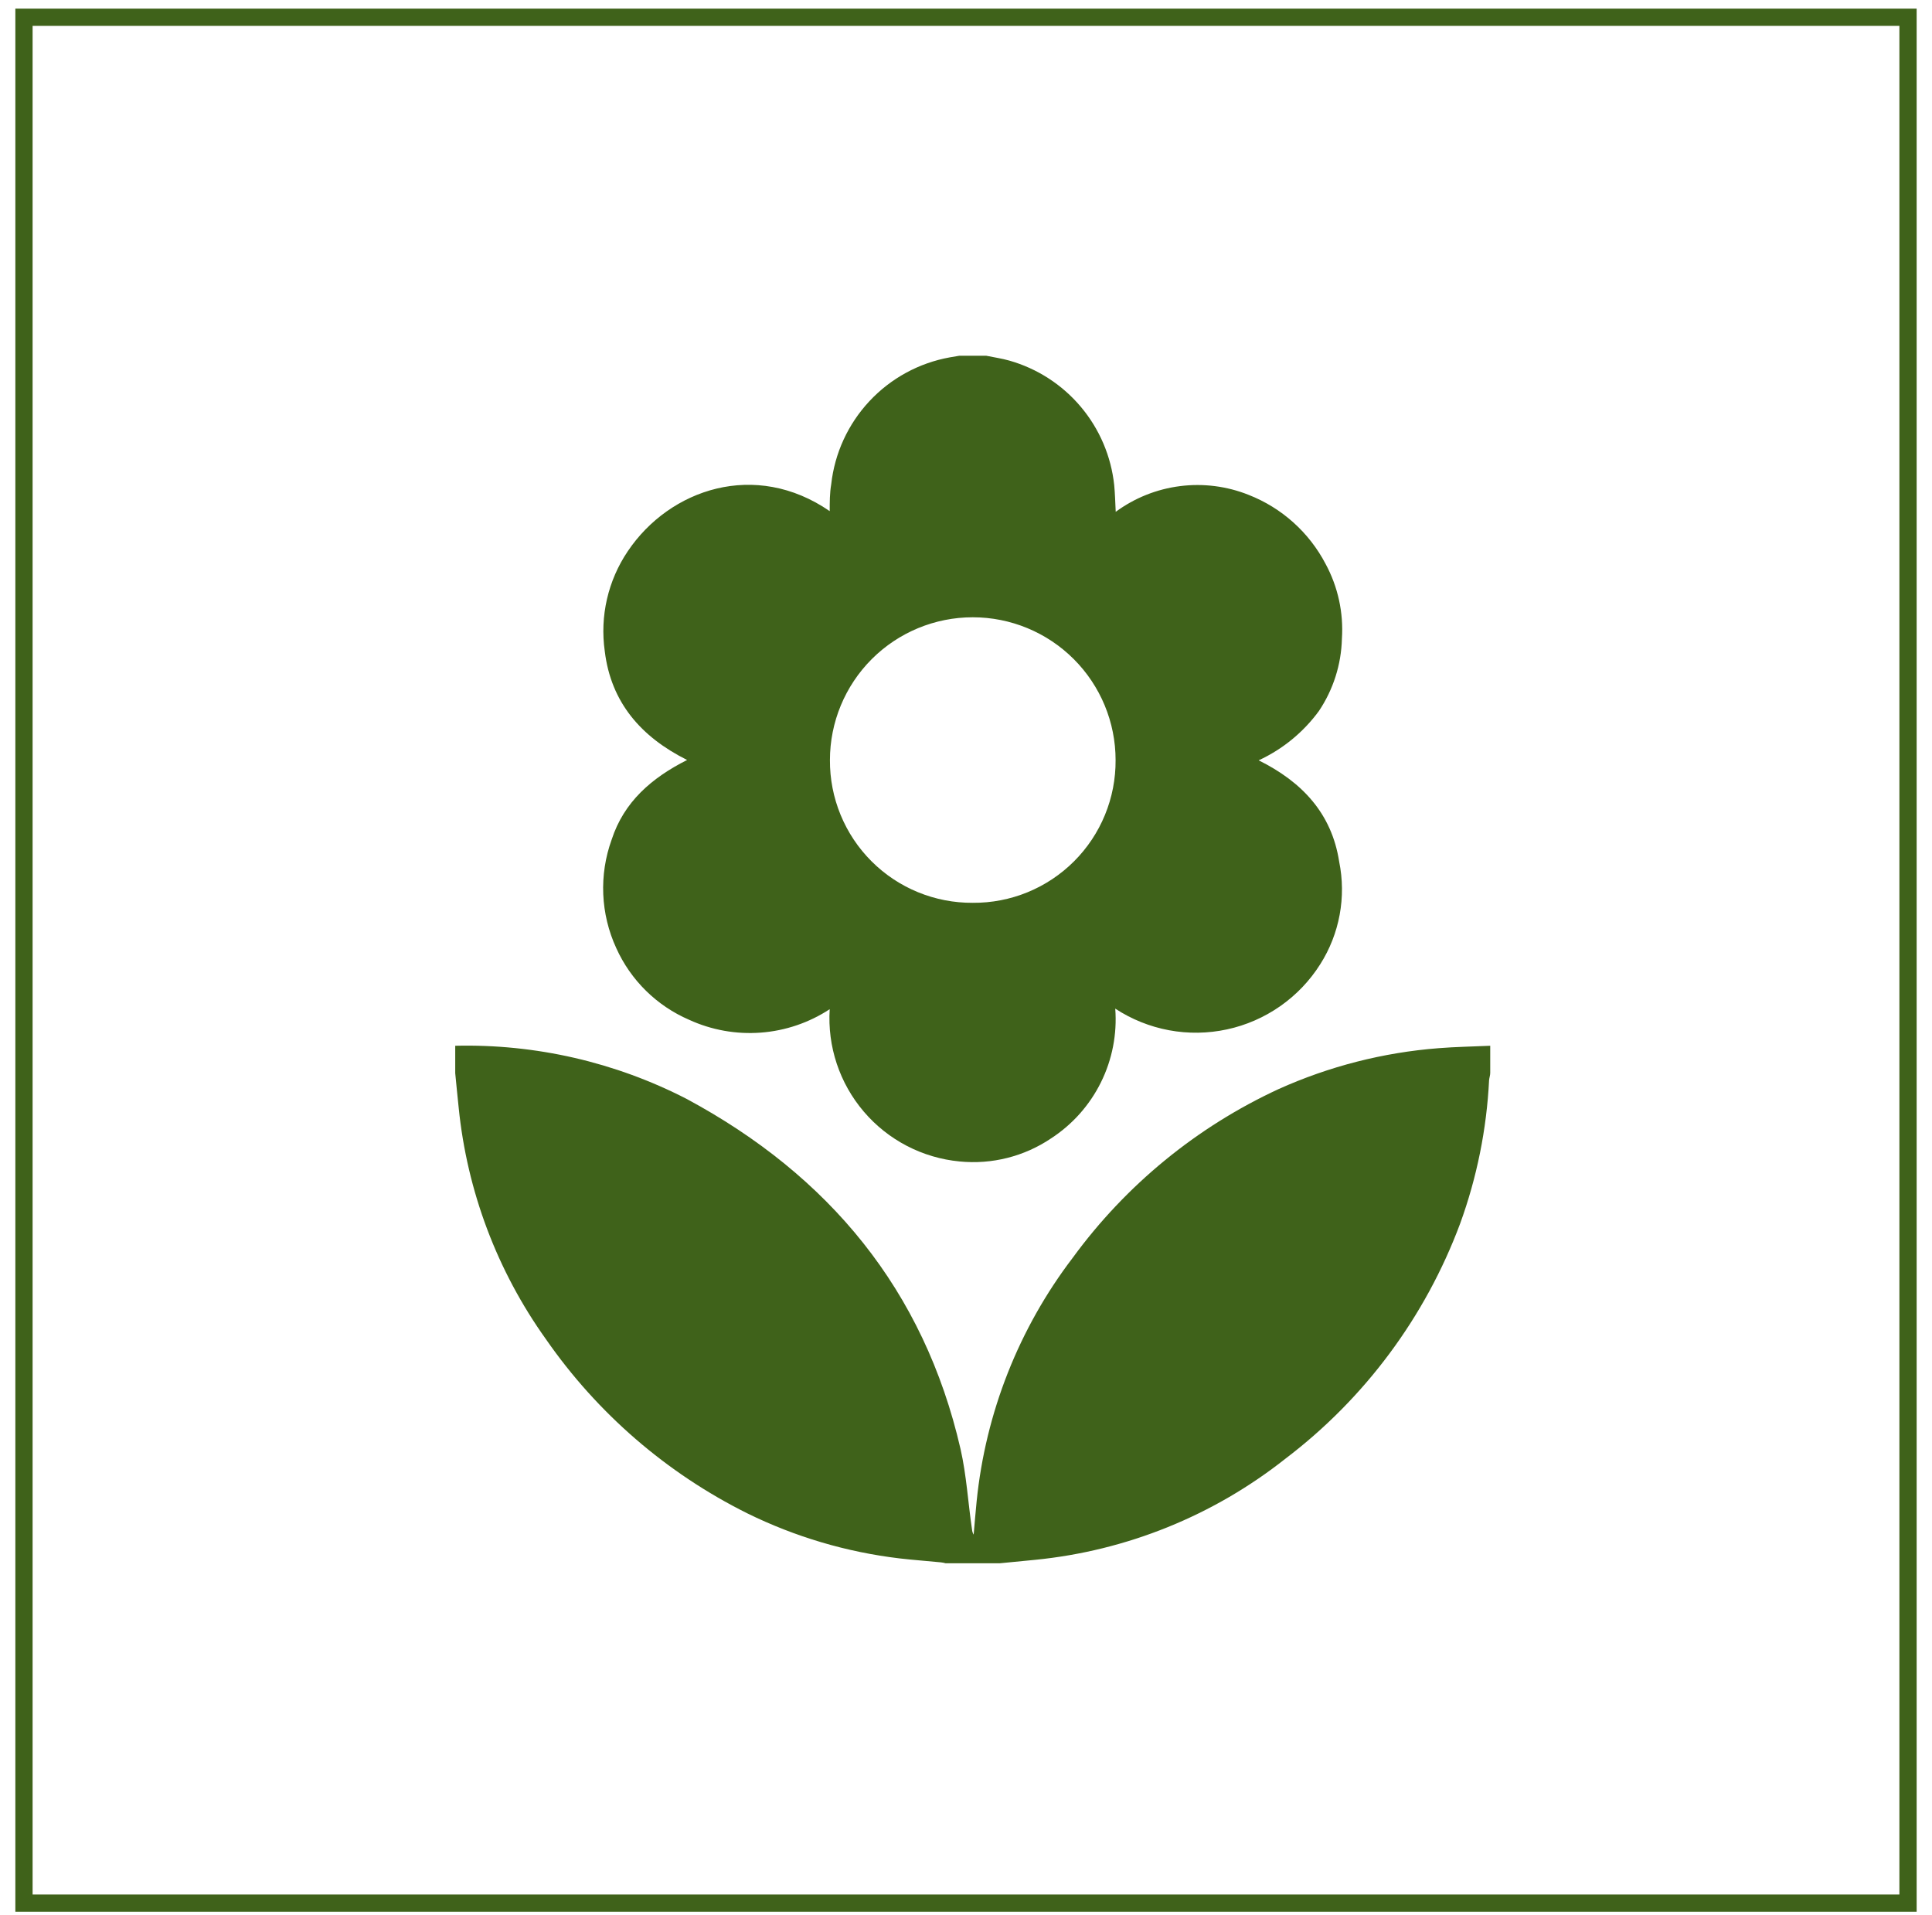 <svg width="112" height="111" viewBox="0 0 112 111" fill="none" xmlns="http://www.w3.org/2000/svg">
<path d="M110.61 1H1.39V110.325H110.61V1Z" stroke="#3F621A"/>
<path d="M57.179 20.624C57.632 20.717 58.092 20.784 58.512 20.904C60.13 21.364 61.574 22.297 62.657 23.584C63.74 24.87 64.414 26.451 64.592 28.124C64.639 28.617 64.652 29.117 64.679 29.671C65.775 28.865 67.059 28.352 68.409 28.181C69.758 28.009 71.129 28.185 72.392 28.691C74.31 29.445 75.891 30.865 76.846 32.691C77.563 34.017 77.891 35.519 77.792 37.024C77.755 38.52 77.293 39.974 76.459 41.217C75.556 42.451 74.354 43.436 72.966 44.077C75.479 45.324 77.199 47.151 77.632 49.944C78.051 51.998 77.657 54.135 76.532 55.904C75.927 56.86 75.138 57.685 74.21 58.333C73.282 58.98 72.236 59.437 71.13 59.675C70.024 59.914 68.882 59.931 67.77 59.724C66.658 59.517 65.598 59.091 64.652 58.471C64.764 59.944 64.478 61.421 63.822 62.745C63.166 64.07 62.166 65.193 60.926 65.997C59.37 67.044 57.498 67.515 55.632 67.331C53.476 67.127 51.483 66.092 50.077 64.444C48.67 62.796 47.961 60.666 48.099 58.504C46.903 59.288 45.527 59.755 44.101 59.862C42.675 59.969 41.246 59.713 39.946 59.117C38.07 58.307 36.565 56.826 35.726 54.964C34.813 52.983 34.717 50.722 35.459 48.671C36.172 46.484 37.772 45.097 39.832 44.057C37.166 42.724 35.419 40.724 35.059 37.751C34.77 35.721 35.245 33.657 36.392 31.957C38.826 28.337 43.792 26.664 48.099 29.631C48.099 29.104 48.099 28.591 48.186 28.077C48.385 26.274 49.162 24.583 50.401 23.257C51.639 21.93 53.273 21.04 55.059 20.717L55.606 20.624H57.179ZM56.392 52.337C57.481 52.345 58.561 52.137 59.569 51.724C60.577 51.311 61.492 50.702 62.263 49.932C63.033 49.163 63.643 48.247 64.056 47.24C64.47 46.233 64.679 45.153 64.672 44.064C64.672 41.868 63.8 39.762 62.247 38.209C60.694 36.656 58.588 35.784 56.392 35.784C54.196 35.784 52.09 36.656 50.537 38.209C48.985 39.762 48.112 41.868 48.112 44.064C48.106 45.153 48.316 46.232 48.73 47.239C49.144 48.246 49.754 49.161 50.524 49.93C51.294 50.7 52.209 51.309 53.217 51.722C54.224 52.135 55.303 52.344 56.392 52.337Z" fill="#3F621A"/>
<path d="M26.39 60.624C31.054 60.513 35.67 61.575 39.817 63.711C48.05 68.144 53.564 74.777 55.684 84.004C56.03 85.524 56.117 87.104 56.35 88.671C56.358 88.775 56.39 88.875 56.444 88.964C56.504 88.297 56.55 87.671 56.617 87.031C57.134 81.899 59.063 77.012 62.19 72.911C65.272 68.693 69.376 65.33 74.117 63.137C77.05 61.816 80.19 61.013 83.397 60.764C84.39 60.684 85.397 60.671 86.39 60.624V62.197C86.39 62.337 86.337 62.477 86.324 62.617C86.183 65.459 85.617 68.264 84.644 70.937C82.628 76.344 79.118 81.067 74.524 84.557C70.349 87.861 65.314 89.897 60.017 90.424L57.964 90.624H54.817C54.727 90.599 54.636 90.581 54.544 90.571C53.75 90.491 52.957 90.437 52.164 90.344C49.09 89.98 46.101 89.096 43.324 87.731C38.645 85.403 34.63 81.931 31.65 77.637C28.821 73.68 27.076 69.051 26.59 64.211C26.517 63.544 26.457 62.877 26.39 62.211V60.624Z" fill="#3F621A"/>
</svg>
